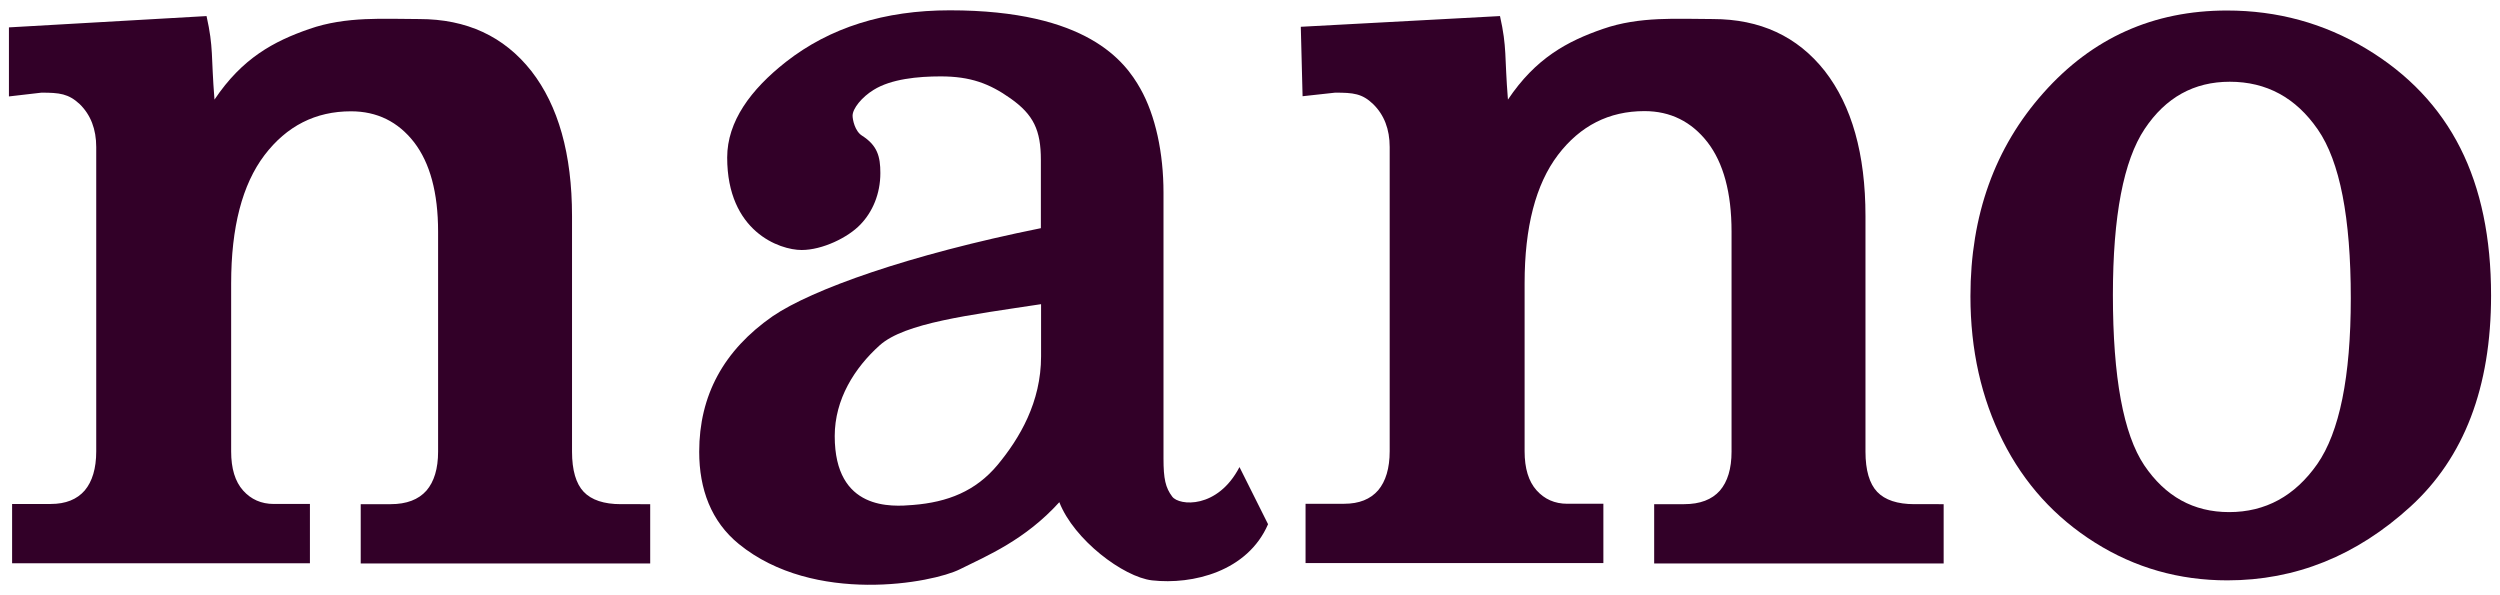 <?xml version="1.0" encoding="utf-8"?>
<!-- Generator: Adobe Illustrator 26.0.1, SVG Export Plug-In . SVG Version: 6.00 Build 0)  -->
<svg version="1.1" id="レイヤー_1" xmlns="http://www.w3.org/2000/svg" xmlns:xlink="http://www.w3.org/1999/xlink" x="0px"
	 y="0px" viewBox="0 0 126 30" width="126" height="30" style="enable-background:new 0 0 126 30;" xml:space="preserve">
<style type="text/css">
	.st0{fill:#320028;}
</style>
<g>
	<path class="st0" d="M62.47,23.54l1.44,2.88c-1.03,2.38-3.79,3.06-5.85,2.83c-1.44-0.17-3.93-2.04-4.67-3.94
		c-1.72,1.9-3.64,2.7-5.01,3.38c-1.37,0.69-7.34,1.82-11.14-1.27c-1.4-1.14-2-2.77-2-4.65c0-2.84,1.23-5.11,3.7-6.83
		c1.98-1.35,6.84-3.09,13.52-4.44V8.06c0-1.5-0.37-2.28-1.53-3.1c-1.06-0.75-2.02-1.11-3.52-1.11c-1.15,0-2.5,0.13-3.38,0.68
		c-0.59,0.36-1.06,0.94-1.06,1.3c0,0.19,0.11,0.78,0.48,1.01c0.77,0.49,0.92,1.05,0.92,1.88c0,1.05-0.39,1.96-1.01,2.6
		c-0.62,0.65-1.91,1.28-2.96,1.28c-1.11,0-3.75-0.93-3.75-4.66c0-1.82,1.19-3.43,2.96-4.82c2.21-1.73,4.96-2.6,8.26-2.6
		c6.93,0,8.83,2.58,9.6,3.94c0.77,1.36,1.17,3.26,1.17,5.25v13.4c0,1.02,0.1,1.47,0.44,1.92C59.43,25.5,61.37,25.66,62.47,23.54z
		 M52.47,15.33c-3.61,0.55-6.86,0.94-8.13,2.07c-1.27,1.14-2.27,2.72-2.27,4.58c0,3.77,2.88,3.56,3.95,3.47
		c1.74-0.14,3.15-0.69,4.26-2.02c1.11-1.34,2.19-3.16,2.19-5.47V15.33z"/>
	<path class="st0" d="M97.96,25.41v2.99H83.37v-2.99h1.51c0.8,0,1.4-0.23,1.8-0.68c0.39-0.45,0.59-1.11,0.59-1.97V11.67
		c0-1.96-0.41-3.46-1.21-4.5c-0.81-1.04-1.87-1.57-3.18-1.57c-1.79,0-3.24,0.74-4.36,2.21c-1.12,1.48-1.68,3.63-1.68,6.47v8.46
		c0,0.87,0.2,1.52,0.6,1.97c0.4,0.45,0.92,0.68,1.55,0.68h1.82v2.99H65.8v-2.99h1.95c0.75,0,1.32-0.23,1.71-0.68
		c0.38-0.45,0.58-1.11,0.58-1.97V7.41c0-0.9-0.28-1.62-0.83-2.16c-0.56-0.54-1.01-0.58-1.92-0.58l-1.64,0.18l-0.09-3.5L75.6,0.81
		c0.36,1.62,0.22,1.97,0.4,4.21c1.4-2.09,2.99-2.94,4.78-3.56c1.86-0.65,3.78-0.5,5.54-0.5c2.39,0,4.27,0.87,5.65,2.62
		c1.36,1.75,2.05,4.18,2.05,7.31v11.87c0,0.94,0.2,1.62,0.59,2.03c0.39,0.41,1.02,0.62,1.87,0.62H97.96z"/>
	<path class="st0" d="M32.77,25.41v2.99H18.18v-2.99h1.51c0.8,0,1.4-0.23,1.8-0.68c0.39-0.45,0.59-1.11,0.59-1.97V11.67
		c0-1.96-0.41-3.46-1.21-4.5C20.06,6.13,19,5.61,17.69,5.61c-1.79,0-3.24,0.74-4.36,2.21c-1.12,1.48-1.68,3.63-1.68,6.47v8.46
		c0,0.87,0.2,1.52,0.6,1.97c0.4,0.45,0.92,0.68,1.55,0.68h1.82v2.99H0.61v-2.99h1.95c0.75,0,1.32-0.23,1.71-0.68
		c0.38-0.45,0.58-1.11,0.58-1.97V7.41c0-0.9-0.28-1.62-0.83-2.16C3.45,4.72,3,4.67,2.09,4.67L0.45,4.86V1.38l9.96-0.57
		c0.36,1.62,0.22,1.97,0.4,4.21c1.4-2.09,2.99-2.94,4.78-3.56c1.86-0.65,3.78-0.5,5.54-0.5c2.39,0,4.27,0.87,5.65,2.62
		c1.36,1.75,2.05,4.18,2.05,7.31v11.87c0,0.94,0.2,1.62,0.59,2.03c0.39,0.41,1.02,0.62,1.87,0.62H32.77z"/>
	<path class="st0" d="M112.24,0.53c2.54,0,4.88,0.64,7.01,1.92c2.13,1.28,3.71,2.95,4.75,5.01c1.04,2.06,1.55,4.54,1.55,7.43
		c0,4.63-1.36,8.18-4.07,10.65c-2.71,2.47-5.78,3.71-9.22,3.71c-2.43,0-4.65-0.63-6.67-1.9c-2.02-1.27-3.57-2.98-4.65-5.13
		c-1.08-2.15-1.63-4.58-1.63-7.29c0-4.08,1.23-7.5,3.68-10.25C105.45,1.91,108.53,0.53,112.24,0.53z M112.38,4.12
		c-1.8,0-3.23,0.79-4.29,2.38c-1.06,1.59-1.6,4.38-1.6,8.37c0,4.15,0.53,7.01,1.58,8.58c1.06,1.57,2.48,2.36,4.28,2.36
		c1.83,0,3.31-0.81,4.44-2.42c1.12-1.61,1.69-4.4,1.69-8.36c0-4.06-0.55-6.89-1.66-8.5C115.71,4.92,114.23,4.12,112.38,4.12z"/>
</g>
</svg>
